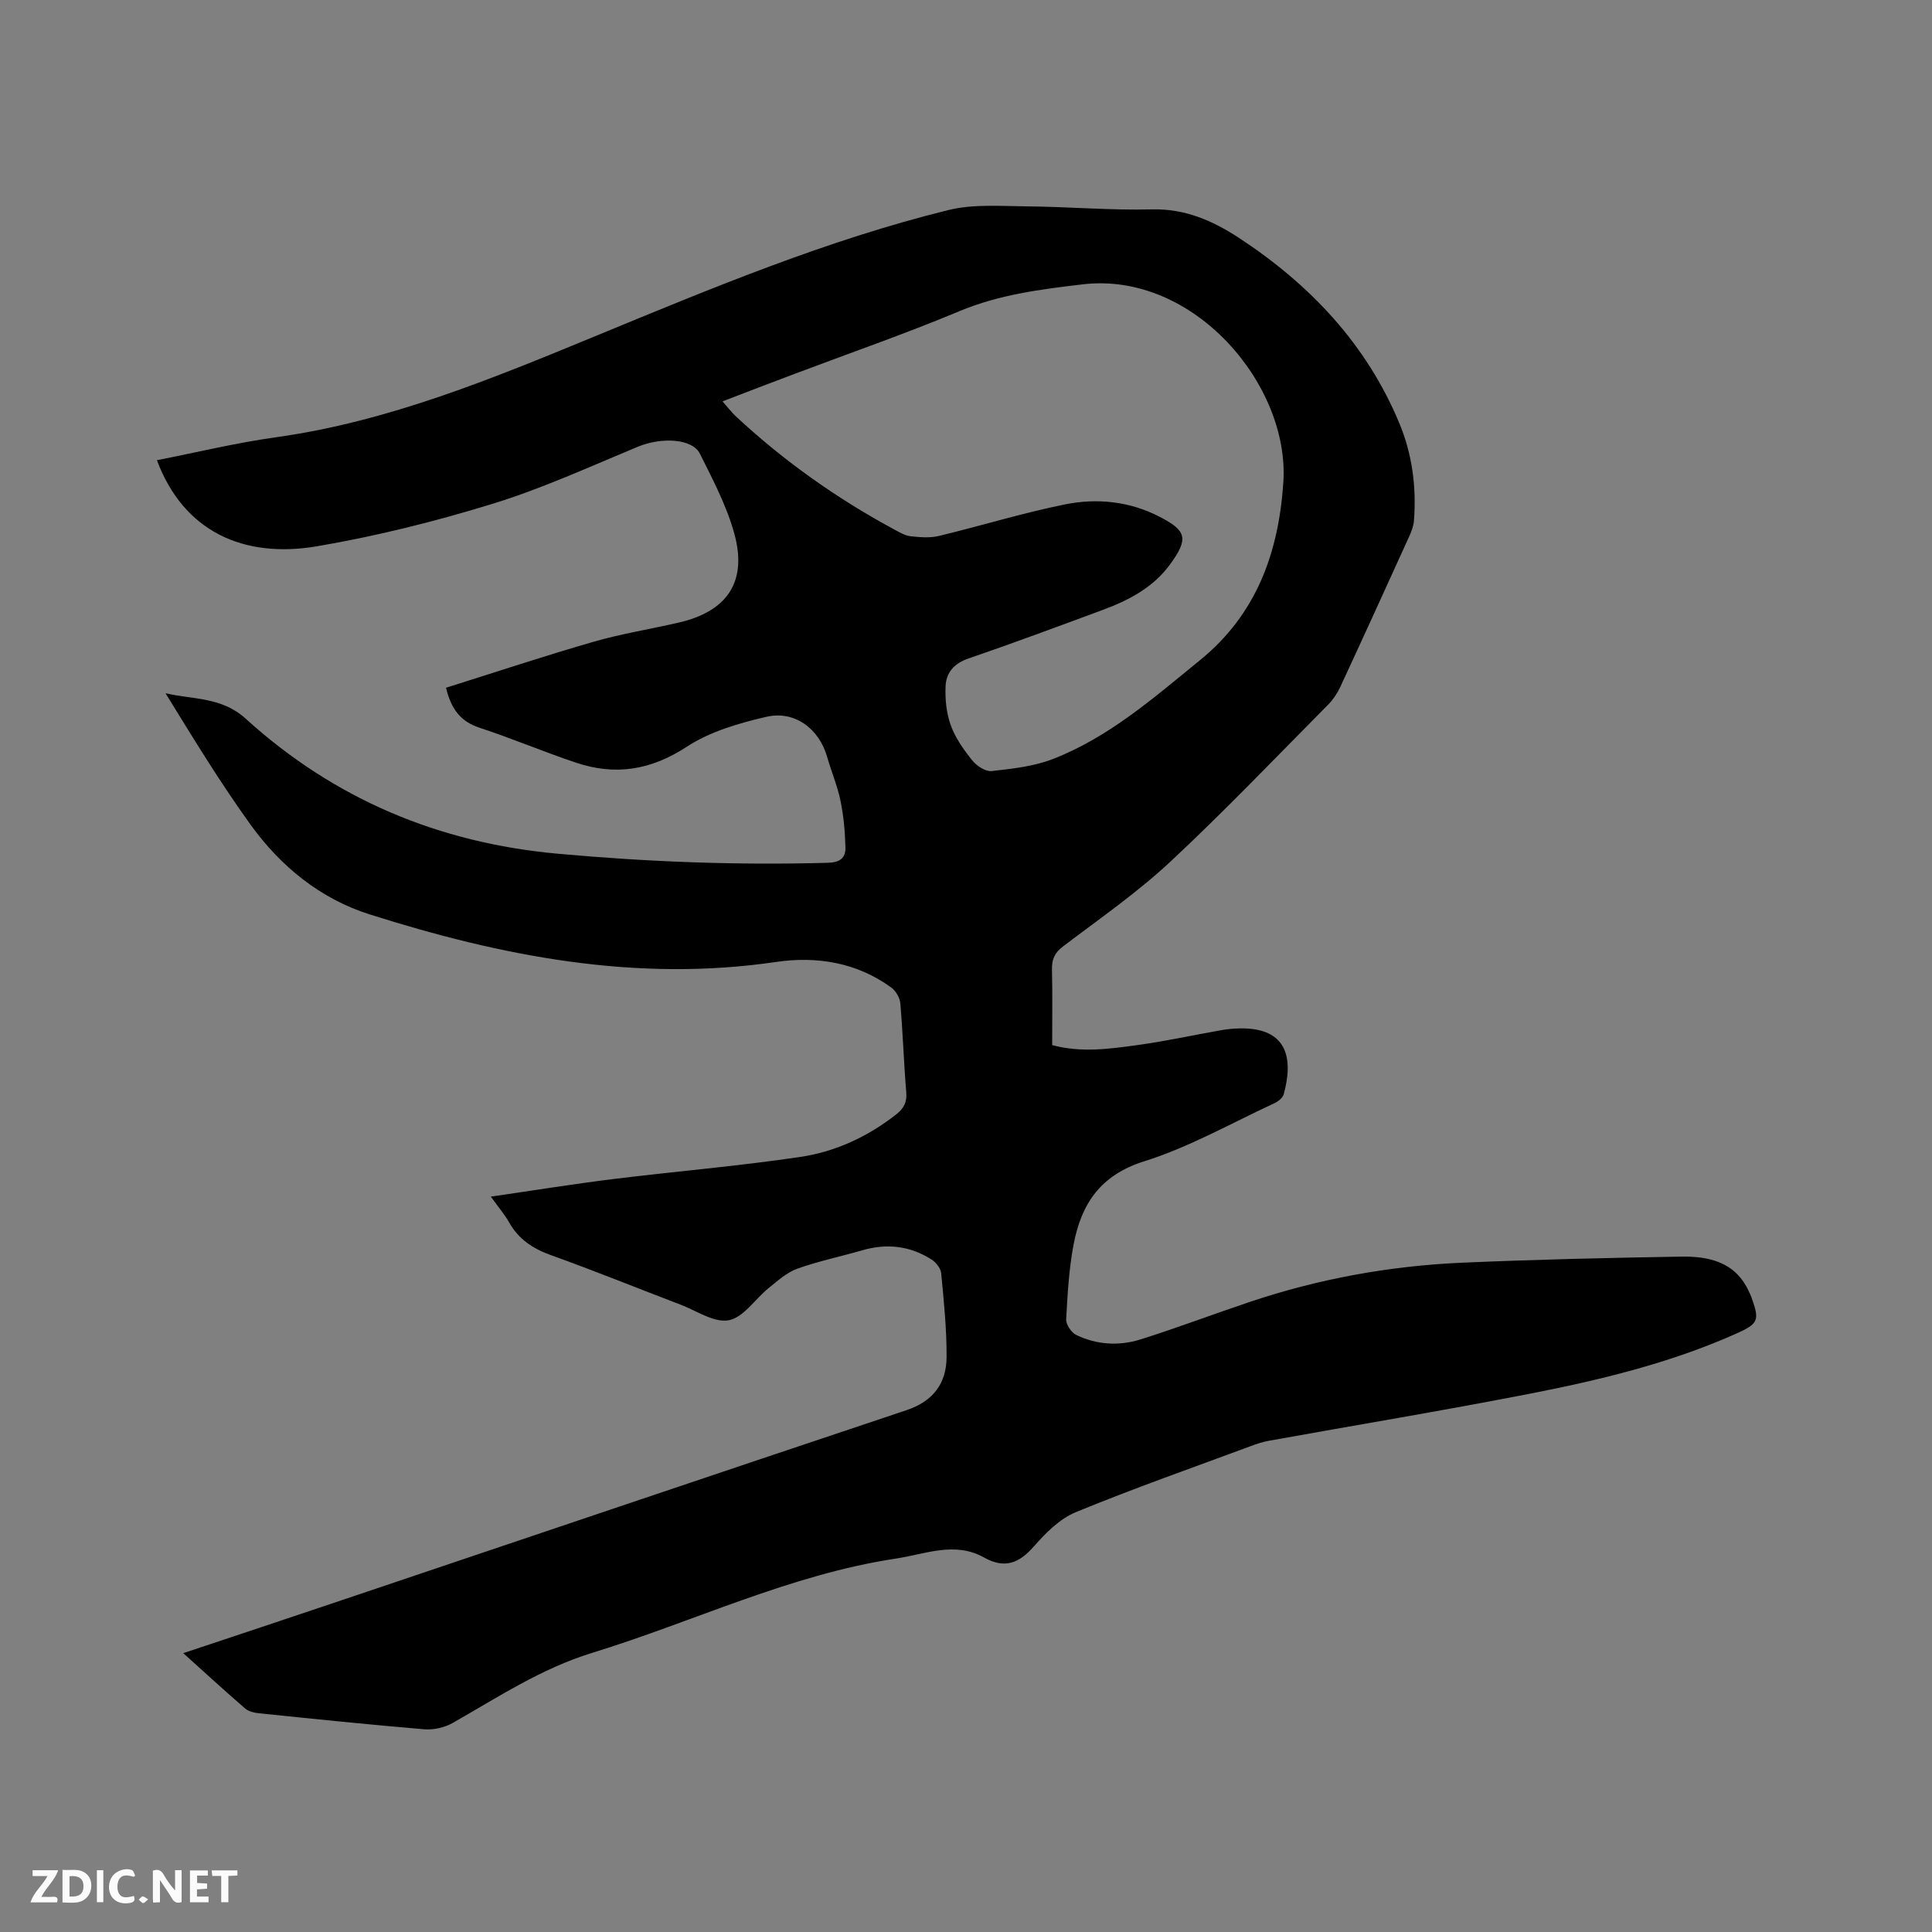 <svg enable-background="new 0 0 400 400" viewBox="0 0 400 400" xmlns="http://www.w3.org/2000/svg"><rect x="0" y="0" width="400" height="400" fill="#808080" stroke="none"/><path d="m101.62 247.75c8.89-1.29 17.1-2.62 25.35-3.64 12.92-1.6 25.91-2.67 38.78-4.59 7.25-1.08 13.95-4.2 19.83-8.82 1.57-1.24 2.22-2.51 2.05-4.57-.51-6.13-.7-12.28-1.23-18.4-.1-1.15-.92-2.58-1.86-3.26-7.17-5.22-15.44-6.55-23.92-5.3-28.96 4.25-56.76-1.19-84.13-9.87-10.15-3.22-18.33-9.88-24.54-18.46-6.31-8.73-11.93-17.97-17.68-27.31 5.69 1.32 11.61.74 16.58 5.25 18.32 16.64 39.93 25.74 64.69 27.98 18.62 1.69 37.21 2.4 55.88 1.87 2.51-.07 3.67-1.02 3.62-3.16-.08-3.23-.37-6.5-1.02-9.66-.63-3.09-1.9-6.05-2.77-9.11-1.64-5.77-6.67-9.66-12.59-8.29-5.69 1.31-11.66 3.05-16.46 6.19-7.42 4.86-14.8 6.03-22.92 3.31-6.72-2.25-13.27-5.03-20-7.24-3.86-1.27-5.85-3.77-6.94-8.28 10.12-3.18 20.24-6.54 30.48-9.5 5.79-1.67 11.78-2.63 17.66-3.98 10.1-2.31 14.3-8.48 11.55-18.44-1.58-5.73-4.44-11.17-7.12-16.53-1.59-3.18-8-3.45-12.82-1.46-9.96 4.13-19.82 8.66-30.09 11.82-11.91 3.67-24.1 6.71-36.37 8.8-15.21 2.59-27.64-3.06-33.14-17.82 8.22-1.61 16.34-3.59 24.58-4.74 23.46-3.26 45.06-12.24 66.68-21.15 23.79-9.81 47.55-19.72 72.6-25.9 5.2-1.28 10.89-.81 16.36-.76 8.58.07 17.16.84 25.73.62 6.89-.18 12.62 2.33 18.07 5.9 14.67 9.63 26.35 21.92 33.19 38.33 2.7 6.47 3.58 13.27 3.04 20.24-.09 1.12-.53 2.25-1 3.29-4.73 10.41-9.47 20.81-14.28 31.18-.61 1.31-1.48 2.58-2.49 3.61-10.83 10.91-21.45 22.06-32.7 32.54-6.88 6.41-14.69 11.82-22.2 17.52-1.75 1.33-2.32 2.7-2.27 4.78.12 5.18.04 10.36.04 15.64 6.02 1.61 11.81.79 17.53.01 5.87-.8 11.67-2.08 17.51-3.11 1.24-.22 2.52-.33 3.78-.36 10.08-.2 11.1 6.45 9.12 13.63-.21.75-1.16 1.51-1.95 1.87-8.93 4.13-17.61 9.09-26.92 12.01-9.13 2.86-13.05 8.87-14.64 17.25-.96 5.08-1.25 10.3-1.53 15.47-.06 1.07 1.06 2.74 2.07 3.23 4.25 2.06 8.88 2.33 13.33.93 7.56-2.38 14.99-5.2 22.51-7.73 14.35-4.82 29.13-7.51 44.23-8.16 15.03-.65 30.07-1 45.11-1.25 5.81-.1 11.28 1.09 14.08 7.18.18.38.37.76.52 1.16 1.76 4.87 1.53 5.54-3.27 7.67-13.64 6.06-28.07 9.54-42.62 12.38-17.97 3.51-36.05 6.5-54.07 9.75-1.24.22-2.46.64-3.64 1.08-12.11 4.49-24.3 8.77-36.24 13.68-3.33 1.37-6.26 4.31-8.71 7.11-3.07 3.52-6.07 4.65-10.29 2.29-6.07-3.4-12.14-.71-18.22.21-21.99 3.32-41.96 13.09-62.97 19.54-10.5 3.23-19.47 9.18-28.84 14.5-1.68.95-3.95 1.47-5.87 1.31-11.4-.95-22.79-2.14-34.17-3.31-1.01-.1-2.19-.36-2.91-.98-4.24-3.66-8.36-7.45-12.83-11.47 10.55-3.52 20.69-6.88 30.81-10.29 39.63-13.35 79.25-26.76 118.91-40.01 5.54-1.85 8.29-5.54 8.32-11.01.03-5.79-.57-11.6-1.12-17.38-.1-1.01-1.09-2.24-2.02-2.83-4.44-2.82-9.25-3.37-14.32-1.89-4.47 1.3-9.07 2.24-13.44 3.81-2.18.78-4.08 2.51-5.94 4.01-2.8 2.26-5.19 6.08-8.25 6.66-3.03.58-6.7-1.98-10.05-3.25-8.9-3.39-17.73-6.98-26.7-10.2-3.77-1.35-6.74-3.27-8.72-6.79-.93-1.65-2.18-3.09-3.8-5.35zm47.97-164.65c1.11 1.25 1.84 2.24 2.73 3.07 9.98 9.3 21.02 17.1 33.02 23.56 1.02.55 2.11 1.18 3.22 1.3 1.92.2 3.96.38 5.8-.06 8.73-2.1 17.34-4.76 26.13-6.54 6.62-1.33 13.32-.66 19.52 2.52 5.7 2.92 6.1 4.58 2.27 9.86-3.51 4.83-8.57 7.47-14 9.48-9.23 3.41-18.45 6.85-27.76 10.04-2.94 1-4.6 2.89-4.74 5.64-.14 2.73.15 5.65 1.07 8.2.95 2.63 2.68 5.07 4.46 7.28.9 1.12 2.73 2.33 4 2.19 4.27-.48 8.7-.95 12.67-2.49 11.64-4.51 20.92-12.71 30.46-20.46 11.68-9.49 16.27-22.21 17.26-36.77 1.38-20.24-18.6-43.76-41.54-41.05-8.77 1.04-17.27 2.11-25.53 5.56-11.32 4.73-22.94 8.75-34.42 13.09-4.73 1.77-9.44 3.59-14.62 5.58z" fill="#000001"/><g fill="#fafbfa"><path d="m37.59 393.81c-.92.31-1.52.05-2-.78-.7-1.2-1.52-2.34-2.47-3.78v4.59c-.55.03-.95.05-1.41.07-.03-.37-.06-.64-.06-.91 0-1.91 0-3.81 0-5.7 1.13-.41 1.77-.03 2.29.91.62 1.11 1.38 2.14 2.31 3.19v-4.2h1.35v6.61z"/><path d="m12.94 393.88v-6.75c1.9.19 3.93-.54 5.37 1.29.8 1.01.78 2.88.03 3.97-1.37 1.97-3.4 1.51-5.4 1.49m1.45-1.22c2.04.12 2.92-.58 2.89-2.21-.03-1.51-.98-2.19-2.89-2z"/><path d="m11.81 393.87h-5.49c.68-2.18 2.47-3.48 3.51-5.45h-3.08v-1.21h5.29c-.71 2.13-2.44 3.48-3.47 5.51.86 0 1.63.04 2.39-.01.79-.05 1.14.21.85 1.16"/><path d="m39.33 393.86v-6.61h3.7v1.07h-2.22v1.52c.68.04 1.34.09 2.07.13v1.07c-.72.05-1.38.09-2.1.14v1.48h2.4v1.19h-3.85z"/><path d="m27.71 388.56c-1.15-.3-2.46-.61-3.1.64-.37.73-.41 1.93-.06 2.67.63 1.35 1.99.93 3.17.68.35.94-.01 1.32-.93 1.46-1.62.25-3.05-.27-3.76-1.48-.73-1.24-.6-3.03.31-4.17.88-1.11 2.71-1.7 4-1.16.32.13.44.74.65 1.12-.1.08-.19.16-.28.24"/><path d="m49.15 387.24v1.07c-.59.02-1.17.05-1.87.08v5.44h-1.48v-5.44h-1.85c-.05-.4-.08-.73-.13-1.15z"/><path d="m20.06 387.21h1.33v6.62h-1.33z"/><path d="m30.68 393.25c-.49.38-.8.79-1.05.76-.32-.05-.6-.45-.9-.7.26-.24.51-.64.8-.67.29-.04.62.3 1.15.61"/></g></svg>